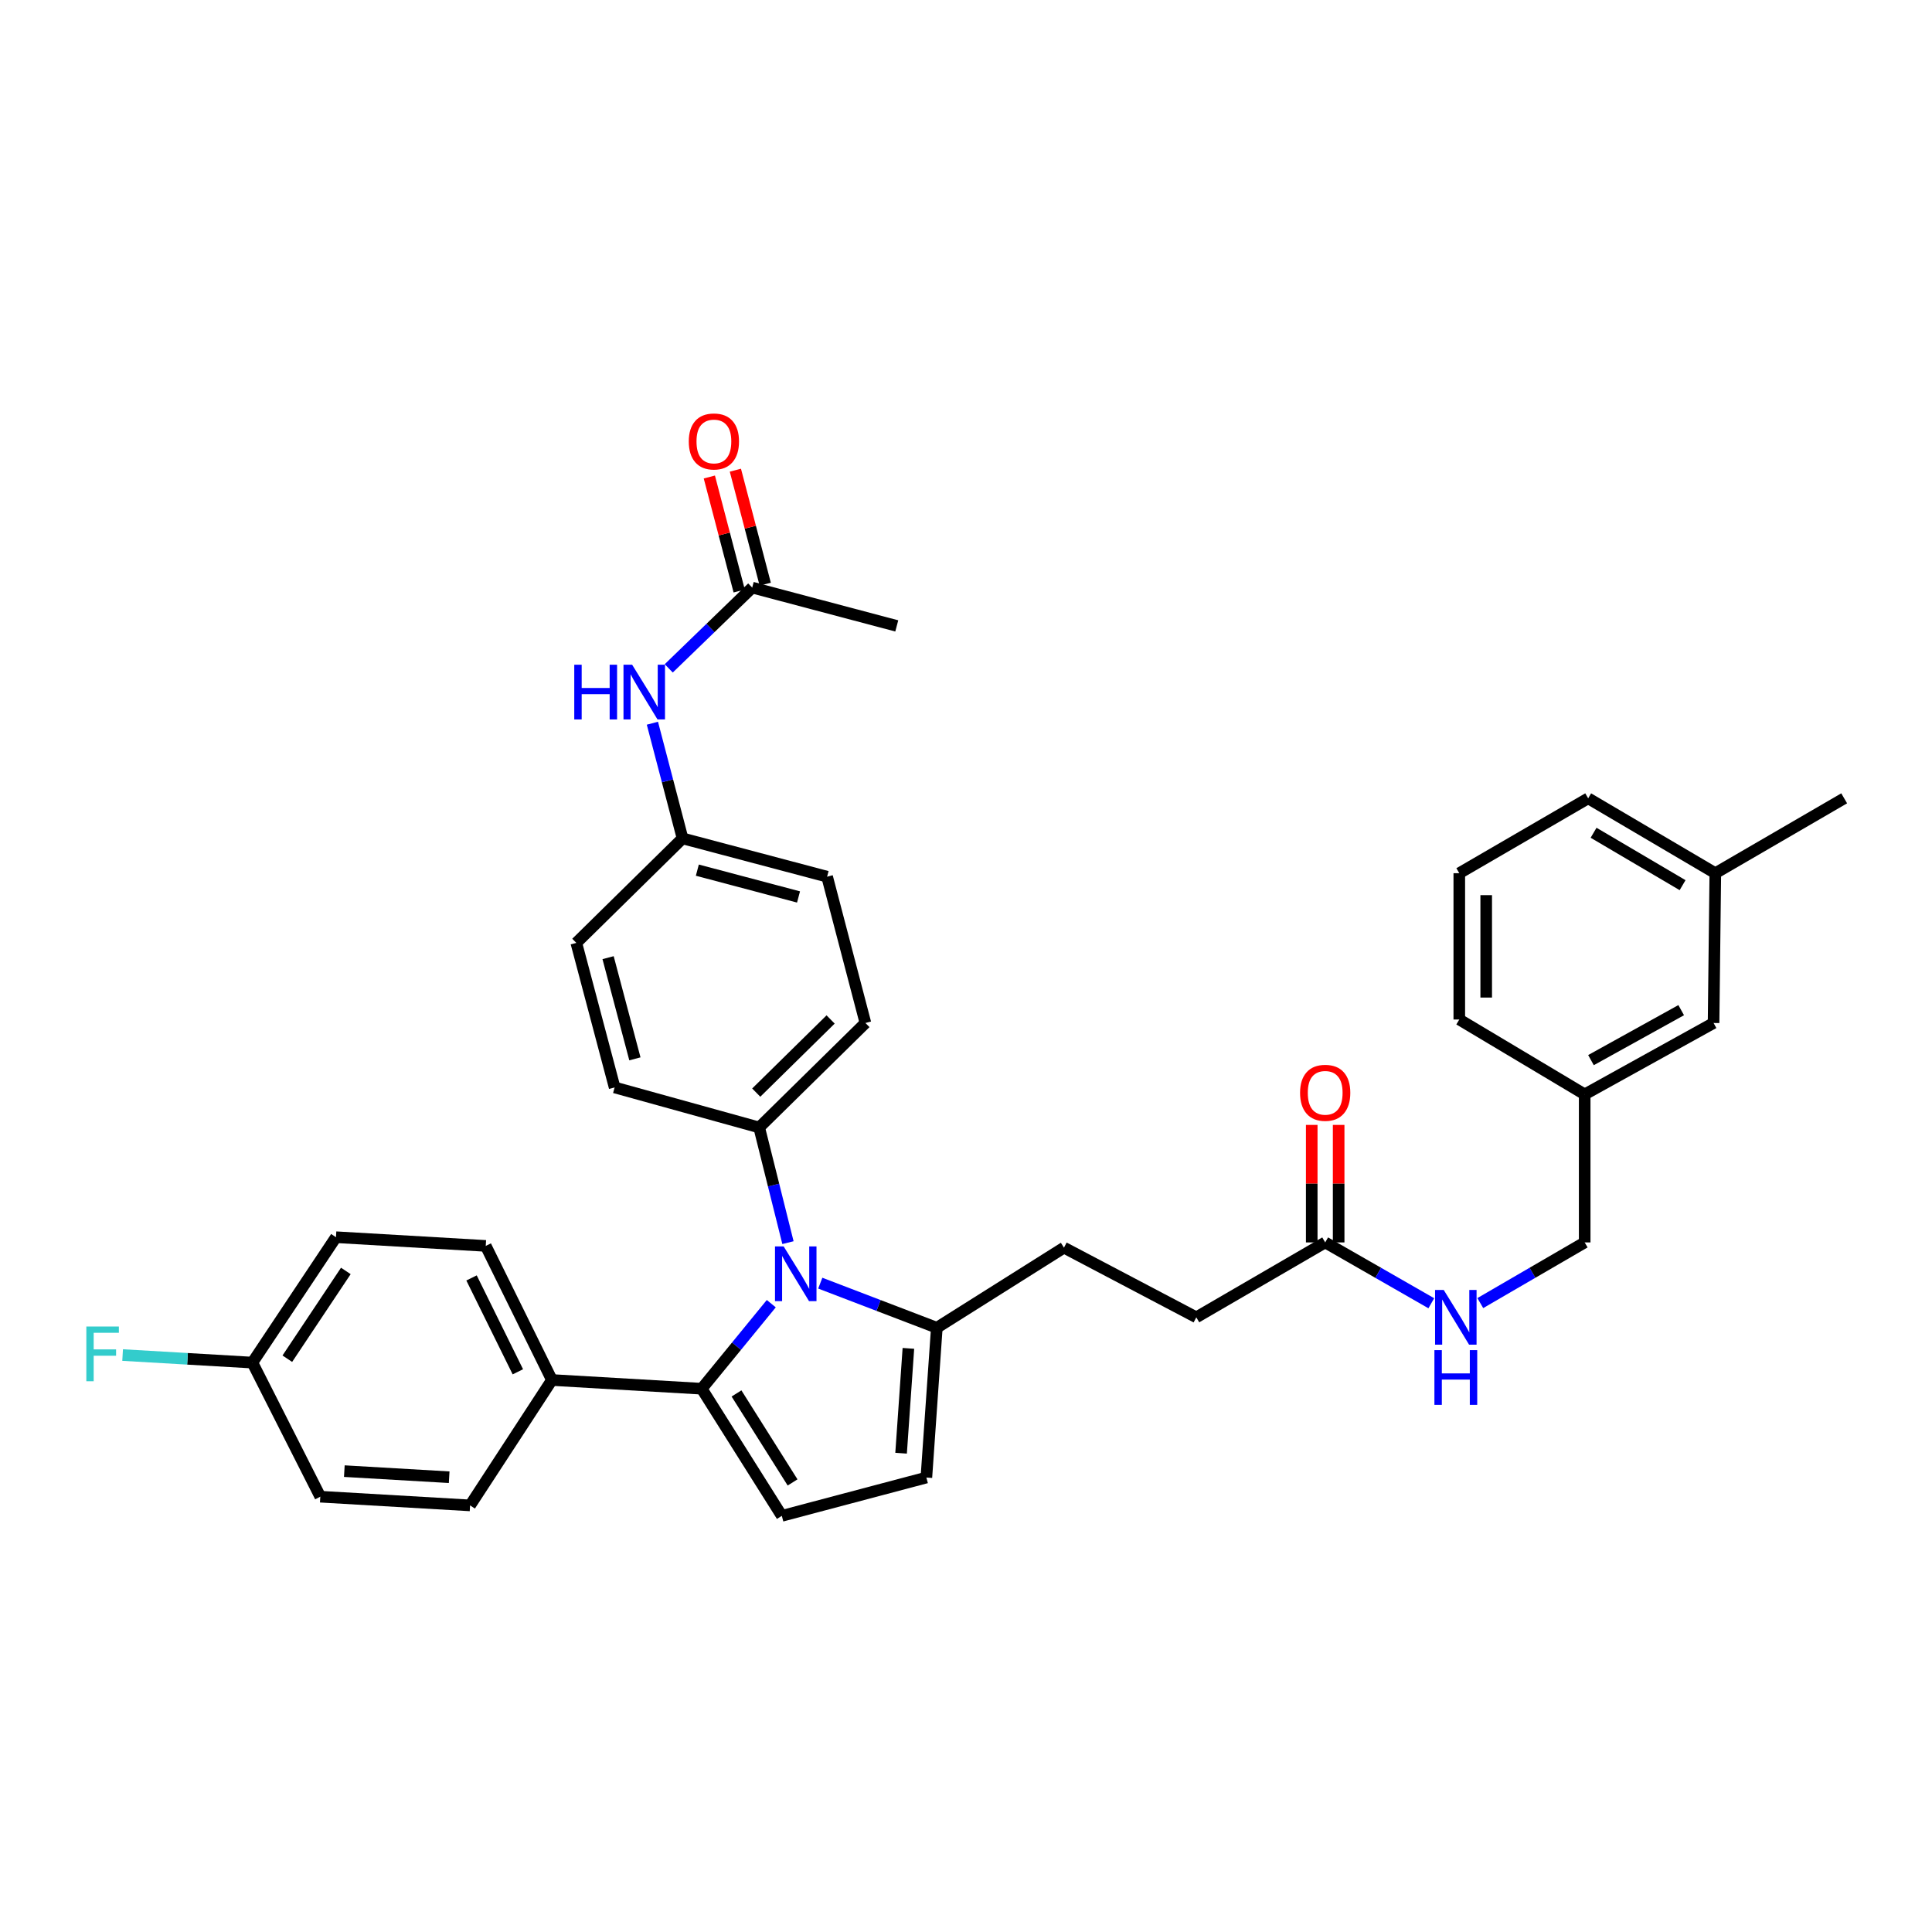 <?xml version='1.0' encoding='iso-8859-1'?>
<svg version='1.1' baseProfile='full'
              xmlns='http://www.w3.org/2000/svg'
                      xmlns:rdkit='http://www.rdkit.org/xml'
                      xmlns:xlink='http://www.w3.org/1999/xlink'
                  xml:space='preserve'
width='1000px' height='1000px' viewBox='0 0 1000 1000'>
<!-- END OF HEADER -->
<rect style='opacity:1.0;fill:#FFFFFF;stroke:none' width='1000' height='1000' x='0' y='0'> </rect>
<path class='bond-0' d='M 678.95,582.252 L 678.95,612.664' style='fill:none;fill-rule:evenodd;stroke:#FF0000;stroke-width:6px;stroke-linecap:butt;stroke-linejoin:miter;stroke-opacity:1' />
<path class='bond-0' d='M 678.95,612.664 L 678.95,643.076' style='fill:none;fill-rule:evenodd;stroke:#000000;stroke-width:6px;stroke-linecap:butt;stroke-linejoin:miter;stroke-opacity:1' />
<path class='bond-0' d='M 692.883,582.252 L 692.883,612.664' style='fill:none;fill-rule:evenodd;stroke:#FF0000;stroke-width:6px;stroke-linecap:butt;stroke-linejoin:miter;stroke-opacity:1' />
<path class='bond-0' d='M 692.883,612.664 L 692.883,643.076' style='fill:none;fill-rule:evenodd;stroke:#000000;stroke-width:6px;stroke-linecap:butt;stroke-linejoin:miter;stroke-opacity:1' />
<path class='bond-1' d='M 685.916,643.076 L 713.379,658.821' style='fill:none;fill-rule:evenodd;stroke:#000000;stroke-width:6px;stroke-linecap:butt;stroke-linejoin:miter;stroke-opacity:1' />
<path class='bond-1' d='M 713.379,658.821 L 740.842,674.566' style='fill:none;fill-rule:evenodd;stroke:#0000FF;stroke-width:6px;stroke-linecap:butt;stroke-linejoin:miter;stroke-opacity:1' />
<path class='bond-2' d='M 685.916,643.076 L 619.208,681.84' style='fill:none;fill-rule:evenodd;stroke:#000000;stroke-width:6px;stroke-linecap:butt;stroke-linejoin:miter;stroke-opacity:1' />
<path class='bond-3' d='M 766.199,674.478 L 793.215,658.777' style='fill:none;fill-rule:evenodd;stroke:#0000FF;stroke-width:6px;stroke-linecap:butt;stroke-linejoin:miter;stroke-opacity:1' />
<path class='bond-3' d='M 793.215,658.777 L 820.231,643.076' style='fill:none;fill-rule:evenodd;stroke:#000000;stroke-width:6px;stroke-linecap:butt;stroke-linejoin:miter;stroke-opacity:1' />
<path class='bond-4' d='M 404.67,784.604 L 479.491,764.773' style='fill:none;fill-rule:evenodd;stroke:#000000;stroke-width:6px;stroke-linecap:butt;stroke-linejoin:miter;stroke-opacity:1' />
<path class='bond-5' d='M 404.67,784.604 L 363.204,718.802' style='fill:none;fill-rule:evenodd;stroke:#000000;stroke-width:6px;stroke-linecap:butt;stroke-linejoin:miter;stroke-opacity:1' />
<path class='bond-5' d='M 410.238,767.306 L 381.212,721.244' style='fill:none;fill-rule:evenodd;stroke:#000000;stroke-width:6px;stroke-linecap:butt;stroke-linejoin:miter;stroke-opacity:1' />
<path class='bond-6' d='M 479.491,764.773 L 484.894,687.251' style='fill:none;fill-rule:evenodd;stroke:#000000;stroke-width:6px;stroke-linecap:butt;stroke-linejoin:miter;stroke-opacity:1' />
<path class='bond-6' d='M 466.402,752.176 L 470.184,697.911' style='fill:none;fill-rule:evenodd;stroke:#000000;stroke-width:6px;stroke-linecap:butt;stroke-linejoin:miter;stroke-opacity:1' />
<path class='bond-7' d='M 484.894,687.251 L 454.732,675.705' style='fill:none;fill-rule:evenodd;stroke:#000000;stroke-width:6px;stroke-linecap:butt;stroke-linejoin:miter;stroke-opacity:1' />
<path class='bond-7' d='M 454.732,675.705 L 424.571,664.159' style='fill:none;fill-rule:evenodd;stroke:#0000FF;stroke-width:6px;stroke-linecap:butt;stroke-linejoin:miter;stroke-opacity:1' />
<path class='bond-8' d='M 484.894,687.251 L 550.704,645.785' style='fill:none;fill-rule:evenodd;stroke:#000000;stroke-width:6px;stroke-linecap:butt;stroke-linejoin:miter;stroke-opacity:1' />
<path class='bond-9' d='M 399.215,674.779 L 381.209,696.79' style='fill:none;fill-rule:evenodd;stroke:#0000FF;stroke-width:6px;stroke-linecap:butt;stroke-linejoin:miter;stroke-opacity:1' />
<path class='bond-9' d='M 381.209,696.79 L 363.204,718.802' style='fill:none;fill-rule:evenodd;stroke:#000000;stroke-width:6px;stroke-linecap:butt;stroke-linejoin:miter;stroke-opacity:1' />
<path class='bond-10' d='M 407.85,643.189 L 400.4,613.385' style='fill:none;fill-rule:evenodd;stroke:#0000FF;stroke-width:6px;stroke-linecap:butt;stroke-linejoin:miter;stroke-opacity:1' />
<path class='bond-10' d='M 400.4,613.385 L 392.951,583.582' style='fill:none;fill-rule:evenodd;stroke:#000000;stroke-width:6px;stroke-linecap:butt;stroke-linejoin:miter;stroke-opacity:1' />
<path class='bond-11' d='M 363.204,718.802 L 285.674,714.289' style='fill:none;fill-rule:evenodd;stroke:#000000;stroke-width:6px;stroke-linecap:butt;stroke-linejoin:miter;stroke-opacity:1' />
<path class='bond-12' d='M 392.951,583.582 L 447.94,529.498' style='fill:none;fill-rule:evenodd;stroke:#000000;stroke-width:6px;stroke-linecap:butt;stroke-linejoin:miter;stroke-opacity:1' />
<path class='bond-12' d='M 391.429,565.535 L 429.922,527.677' style='fill:none;fill-rule:evenodd;stroke:#000000;stroke-width:6px;stroke-linecap:butt;stroke-linejoin:miter;stroke-opacity:1' />
<path class='bond-13' d='M 392.951,583.582 L 318.131,562.852' style='fill:none;fill-rule:evenodd;stroke:#000000;stroke-width:6px;stroke-linecap:butt;stroke-linejoin:miter;stroke-opacity:1' />
<path class='bond-14' d='M 285.674,714.289 L 251.422,644.879' style='fill:none;fill-rule:evenodd;stroke:#000000;stroke-width:6px;stroke-linecap:butt;stroke-linejoin:miter;stroke-opacity:1' />
<path class='bond-14' d='M 268.042,710.043 L 244.065,661.456' style='fill:none;fill-rule:evenodd;stroke:#000000;stroke-width:6px;stroke-linecap:butt;stroke-linejoin:miter;stroke-opacity:1' />
<path class='bond-15' d='M 285.674,714.289 L 243.31,779.194' style='fill:none;fill-rule:evenodd;stroke:#000000;stroke-width:6px;stroke-linecap:butt;stroke-linejoin:miter;stroke-opacity:1' />
<path class='bond-16' d='M 550.704,645.785 L 619.208,681.84' style='fill:none;fill-rule:evenodd;stroke:#000000;stroke-width:6px;stroke-linecap:butt;stroke-linejoin:miter;stroke-opacity:1' />
<path class='bond-17' d='M 251.422,644.879 L 173.9,640.374' style='fill:none;fill-rule:evenodd;stroke:#000000;stroke-width:6px;stroke-linecap:butt;stroke-linejoin:miter;stroke-opacity:1' />
<path class='bond-18' d='M 173.9,640.374 L 130.63,705.279' style='fill:none;fill-rule:evenodd;stroke:#000000;stroke-width:6px;stroke-linecap:butt;stroke-linejoin:miter;stroke-opacity:1' />
<path class='bond-18' d='M 179.003,657.839 L 148.714,703.272' style='fill:none;fill-rule:evenodd;stroke:#000000;stroke-width:6px;stroke-linecap:butt;stroke-linejoin:miter;stroke-opacity:1' />
<path class='bond-19' d='M 130.63,705.279 L 165.788,774.689' style='fill:none;fill-rule:evenodd;stroke:#000000;stroke-width:6px;stroke-linecap:butt;stroke-linejoin:miter;stroke-opacity:1' />
<path class='bond-20' d='M 130.63,705.279 L 97.05,703.324' style='fill:none;fill-rule:evenodd;stroke:#000000;stroke-width:6px;stroke-linecap:butt;stroke-linejoin:miter;stroke-opacity:1' />
<path class='bond-20' d='M 97.05,703.324 L 63.47,701.369' style='fill:none;fill-rule:evenodd;stroke:#33CCCC;stroke-width:6px;stroke-linecap:butt;stroke-linejoin:miter;stroke-opacity:1' />
<path class='bond-21' d='M 165.788,774.689 L 243.31,779.194' style='fill:none;fill-rule:evenodd;stroke:#000000;stroke-width:6px;stroke-linecap:butt;stroke-linejoin:miter;stroke-opacity:1' />
<path class='bond-21' d='M 178.225,761.455 L 232.49,764.608' style='fill:none;fill-rule:evenodd;stroke:#000000;stroke-width:6px;stroke-linecap:butt;stroke-linejoin:miter;stroke-opacity:1' />
<path class='bond-22' d='M 447.94,529.498 L 428.109,453.772' style='fill:none;fill-rule:evenodd;stroke:#000000;stroke-width:6px;stroke-linecap:butt;stroke-linejoin:miter;stroke-opacity:1' />
<path class='bond-23' d='M 428.109,453.772 L 353.288,433.941' style='fill:none;fill-rule:evenodd;stroke:#000000;stroke-width:6px;stroke-linecap:butt;stroke-linejoin:miter;stroke-opacity:1' />
<path class='bond-23' d='M 413.316,464.265 L 360.942,450.383' style='fill:none;fill-rule:evenodd;stroke:#000000;stroke-width:6px;stroke-linecap:butt;stroke-linejoin:miter;stroke-opacity:1' />
<path class='bond-24' d='M 353.288,433.941 L 298.299,488.032' style='fill:none;fill-rule:evenodd;stroke:#000000;stroke-width:6px;stroke-linecap:butt;stroke-linejoin:miter;stroke-opacity:1' />
<path class='bond-25' d='M 353.288,433.941 L 345.483,404.14' style='fill:none;fill-rule:evenodd;stroke:#000000;stroke-width:6px;stroke-linecap:butt;stroke-linejoin:miter;stroke-opacity:1' />
<path class='bond-25' d='M 345.483,404.14 L 337.678,374.339' style='fill:none;fill-rule:evenodd;stroke:#0000FF;stroke-width:6px;stroke-linecap:butt;stroke-linejoin:miter;stroke-opacity:1' />
<path class='bond-26' d='M 298.299,488.032 L 318.131,562.852' style='fill:none;fill-rule:evenodd;stroke:#000000;stroke-width:6px;stroke-linecap:butt;stroke-linejoin:miter;stroke-opacity:1' />
<path class='bond-26' d='M 314.742,495.685 L 328.624,548.06' style='fill:none;fill-rule:evenodd;stroke:#000000;stroke-width:6px;stroke-linecap:butt;stroke-linejoin:miter;stroke-opacity:1' />
<path class='bond-27' d='M 346.141,345.946 L 367.743,325.038' style='fill:none;fill-rule:evenodd;stroke:#0000FF;stroke-width:6px;stroke-linecap:butt;stroke-linejoin:miter;stroke-opacity:1' />
<path class='bond-27' d='M 367.743,325.038 L 389.344,304.131' style='fill:none;fill-rule:evenodd;stroke:#000000;stroke-width:6px;stroke-linecap:butt;stroke-linejoin:miter;stroke-opacity:1' />
<path class='bond-28' d='M 389.344,304.131 L 464.164,323.97' style='fill:none;fill-rule:evenodd;stroke:#000000;stroke-width:6px;stroke-linecap:butt;stroke-linejoin:miter;stroke-opacity:1' />
<path class='bond-29' d='M 396.083,302.366 L 388.357,272.865' style='fill:none;fill-rule:evenodd;stroke:#000000;stroke-width:6px;stroke-linecap:butt;stroke-linejoin:miter;stroke-opacity:1' />
<path class='bond-29' d='M 388.357,272.865 L 380.63,243.365' style='fill:none;fill-rule:evenodd;stroke:#FF0000;stroke-width:6px;stroke-linecap:butt;stroke-linejoin:miter;stroke-opacity:1' />
<path class='bond-29' d='M 382.605,305.896 L 374.878,276.395' style='fill:none;fill-rule:evenodd;stroke:#000000;stroke-width:6px;stroke-linecap:butt;stroke-linejoin:miter;stroke-opacity:1' />
<path class='bond-29' d='M 374.878,276.395 L 367.152,246.895' style='fill:none;fill-rule:evenodd;stroke:#FF0000;stroke-width:6px;stroke-linecap:butt;stroke-linejoin:miter;stroke-opacity:1' />
<path class='bond-30' d='M 820.231,566.452 L 886.939,529.498' style='fill:none;fill-rule:evenodd;stroke:#000000;stroke-width:6px;stroke-linecap:butt;stroke-linejoin:miter;stroke-opacity:1' />
<path class='bond-30' d='M 823.486,548.721 L 870.181,522.853' style='fill:none;fill-rule:evenodd;stroke:#000000;stroke-width:6px;stroke-linecap:butt;stroke-linejoin:miter;stroke-opacity:1' />
<path class='bond-31' d='M 820.231,566.452 L 755.326,527.695' style='fill:none;fill-rule:evenodd;stroke:#000000;stroke-width:6px;stroke-linecap:butt;stroke-linejoin:miter;stroke-opacity:1' />
<path class='bond-32' d='M 820.231,566.452 L 820.231,643.076' style='fill:none;fill-rule:evenodd;stroke:#000000;stroke-width:6px;stroke-linecap:butt;stroke-linejoin:miter;stroke-opacity:1' />
<path class='bond-33' d='M 886.939,529.498 L 887.845,451.969' style='fill:none;fill-rule:evenodd;stroke:#000000;stroke-width:6px;stroke-linecap:butt;stroke-linejoin:miter;stroke-opacity:1' />
<path class='bond-34' d='M 755.326,527.695 L 755.326,451.969' style='fill:none;fill-rule:evenodd;stroke:#000000;stroke-width:6px;stroke-linecap:butt;stroke-linejoin:miter;stroke-opacity:1' />
<path class='bond-34' d='M 769.259,516.336 L 769.259,463.327' style='fill:none;fill-rule:evenodd;stroke:#000000;stroke-width:6px;stroke-linecap:butt;stroke-linejoin:miter;stroke-opacity:1' />
<path class='bond-35' d='M 887.845,451.969 L 822.034,413.211' style='fill:none;fill-rule:evenodd;stroke:#000000;stroke-width:6px;stroke-linecap:butt;stroke-linejoin:miter;stroke-opacity:1' />
<path class='bond-35' d='M 870.903,458.161 L 824.836,431.031' style='fill:none;fill-rule:evenodd;stroke:#000000;stroke-width:6px;stroke-linecap:butt;stroke-linejoin:miter;stroke-opacity:1' />
<path class='bond-36' d='M 887.845,451.969 L 954.545,413.211' style='fill:none;fill-rule:evenodd;stroke:#000000;stroke-width:6px;stroke-linecap:butt;stroke-linejoin:miter;stroke-opacity:1' />
<path class='bond-37' d='M 755.326,451.969 L 822.034,413.211' style='fill:none;fill-rule:evenodd;stroke:#000000;stroke-width:6px;stroke-linecap:butt;stroke-linejoin:miter;stroke-opacity:1' />
<path  class='atom-0' d='M 672.916 565.634
Q 672.916 558.834, 676.276 555.034
Q 679.636 551.234, 685.916 551.234
Q 692.196 551.234, 695.556 555.034
Q 698.916 558.834, 698.916 565.634
Q 698.916 572.514, 695.516 576.434
Q 692.116 580.314, 685.916 580.314
Q 679.676 580.314, 676.276 576.434
Q 672.916 572.554, 672.916 565.634
M 685.916 577.114
Q 690.236 577.114, 692.556 574.234
Q 694.916 571.314, 694.916 565.634
Q 694.916 560.074, 692.556 557.274
Q 690.236 554.434, 685.916 554.434
Q 681.596 554.434, 679.236 557.234
Q 676.916 560.034, 676.916 565.634
Q 676.916 571.354, 679.236 574.234
Q 681.596 577.114, 685.916 577.114
' fill='#FF0000'/>
<path  class='atom-2' d='M 747.27 667.68
L 756.55 682.68
Q 757.47 684.16, 758.95 686.84
Q 760.43 689.52, 760.51 689.68
L 760.51 667.68
L 764.27 667.68
L 764.27 696
L 760.39 696
L 750.43 679.6
Q 749.27 677.68, 748.03 675.48
Q 746.83 673.28, 746.47 672.6
L 746.47 696
L 742.79 696
L 742.79 667.68
L 747.27 667.68
' fill='#0000FF'/>
<path  class='atom-2' d='M 742.45 698.832
L 746.29 698.832
L 746.29 710.872
L 760.77 710.872
L 760.77 698.832
L 764.61 698.832
L 764.61 727.152
L 760.77 727.152
L 760.77 714.072
L 746.29 714.072
L 746.29 727.152
L 742.45 727.152
L 742.45 698.832
' fill='#0000FF'/>
<path  class='atom-6' d='M 405.617 645.14
L 414.897 660.14
Q 415.817 661.62, 417.297 664.3
Q 418.777 666.98, 418.857 667.14
L 418.857 645.14
L 422.617 645.14
L 422.617 673.46
L 418.737 673.46
L 408.777 657.06
Q 407.617 655.14, 406.377 652.94
Q 405.177 650.74, 404.817 650.06
L 404.817 673.46
L 401.137 673.46
L 401.137 645.14
L 405.617 645.14
' fill='#0000FF'/>
<path  class='atom-22' d='M 44.689 686.606
L 61.529 686.606
L 61.529 689.846
L 48.489 689.846
L 48.489 698.446
L 60.089 698.446
L 60.089 701.726
L 48.489 701.726
L 48.489 714.926
L 44.689 714.926
L 44.689 686.606
' fill='#33CCCC'/>
<path  class='atom-23' d='M 297.237 344.062
L 301.077 344.062
L 301.077 356.102
L 315.557 356.102
L 315.557 344.062
L 319.397 344.062
L 319.397 372.382
L 315.557 372.382
L 315.557 359.302
L 301.077 359.302
L 301.077 372.382
L 297.237 372.382
L 297.237 344.062
' fill='#0000FF'/>
<path  class='atom-23' d='M 327.197 344.062
L 336.477 359.062
Q 337.397 360.542, 338.877 363.222
Q 340.357 365.902, 340.437 366.062
L 340.437 344.062
L 344.197 344.062
L 344.197 372.382
L 340.317 372.382
L 330.357 355.982
Q 329.197 354.062, 327.957 351.862
Q 326.757 349.662, 326.397 348.982
L 326.397 372.382
L 322.717 372.382
L 322.717 344.062
L 327.197 344.062
' fill='#0000FF'/>
<path  class='atom-26' d='M 356.512 228.493
Q 356.512 221.693, 359.872 217.893
Q 363.232 214.093, 369.512 214.093
Q 375.792 214.093, 379.152 217.893
Q 382.512 221.693, 382.512 228.493
Q 382.512 235.373, 379.112 239.293
Q 375.712 243.173, 369.512 243.173
Q 363.272 243.173, 359.872 239.293
Q 356.512 235.413, 356.512 228.493
M 369.512 239.973
Q 373.832 239.973, 376.152 237.093
Q 378.512 234.173, 378.512 228.493
Q 378.512 222.933, 376.152 220.133
Q 373.832 217.293, 369.512 217.293
Q 365.192 217.293, 362.832 220.093
Q 360.512 222.893, 360.512 228.493
Q 360.512 234.213, 362.832 237.093
Q 365.192 239.973, 369.512 239.973
' fill='#FF0000'/>
</svg>
